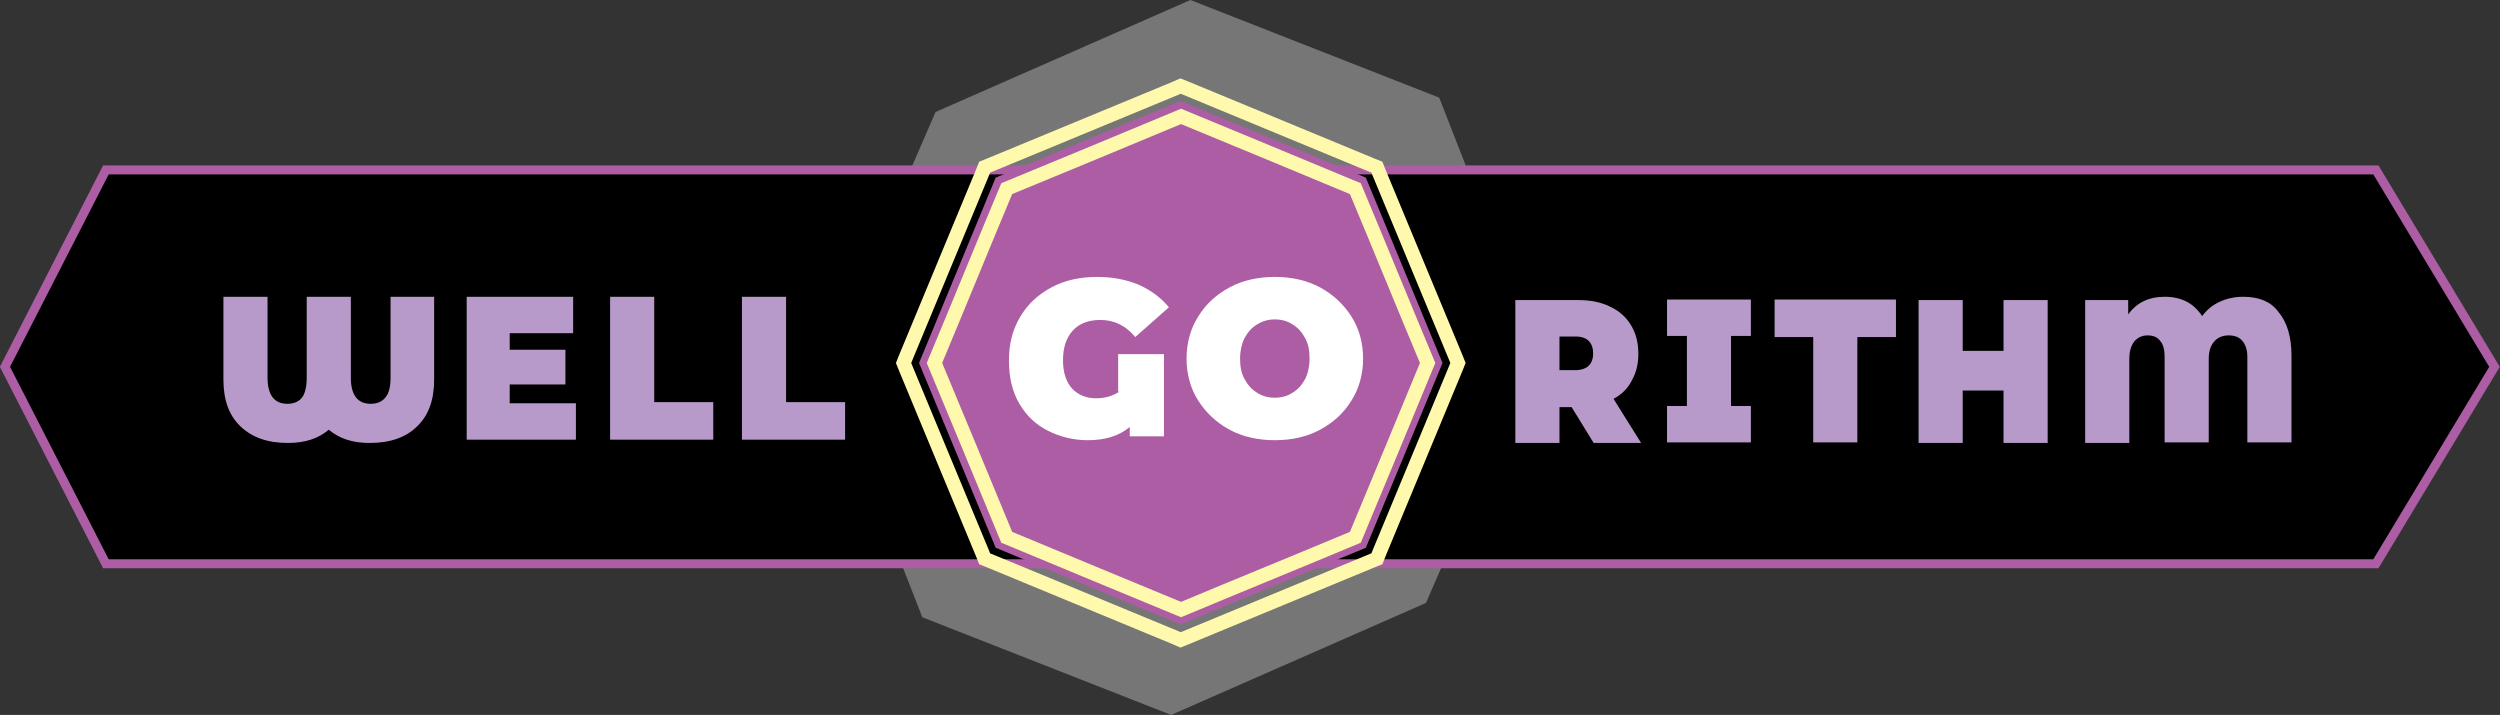 <?xml version="1.0" encoding="utf-8"?>
<!-- Generator: Adobe Illustrator 28.0.0, SVG Export Plug-In . SVG Version: 6.00 Build 0)  -->
<svg version="1.1" id="Layer_1" xmlns="http://www.w3.org/2000/svg" xmlns:xlink="http://www.w3.org/1999/xlink" x="0px" y="0px"
	 viewBox="0 0 453.2 129.6" style="enable-background:new 0 0 453.2 129.6;" xml:space="preserve">
<rect x="0" y="0" width="453.2" height="129.6" fill="#333333" stroke="none"/>
<style type="text/css">
	.st0{opacity:0.33;}
	.st1{fill:#FFFFFF;}
	.st2{fill:none;stroke:#AD5DA4;stroke-width:1.642;}
	.st3{fill:#AD5DA4;}
	.st4{fill:none;stroke:#FFF9AE;stroke-width:2.574;}
	.st5{fill:#B79AC9;}
</style>
<g>
	<g>
		<g class="st0">
			<g>
				<polygon class="st1" points="215.8,0 169.6,20.3 149.5,66.6 167.2,111.9 212.3,129.6 258.5,109.3 278.6,63 260.9,17.7 				"/>
			</g>
		</g>
	</g>
	<polygon points="430.7,30.8 212.8,30.8 228.2,66.5 212.8,102.2 430.7,102.2 452.2,66.5 	"/>
	<polygon class="st2" points="430.7,30.8 212.8,30.8 228.2,66.5 212.8,102.2 430.7,102.2 452.2,66.5 	"/>
	<polygon points="193.8,30.8 19.2,30.8 0.9,66.5 19.2,102.2 193.8,102.2 213.3,66.5 	"/>
	<polygon class="st2" points="193.8,30.8 19.2,30.8 0.9,66.5 19.2,102.2 193.8,102.2 213.3,66.5 	"/>
	<polygon class="st3" points="180.5,32.2 166.6,65.8 180.5,99.3 214,113.2 247.6,99.3 261.5,65.8 247.6,32.2 214,18.3 	"/>
	<polygon class="st4" points="178.1,31.3 164.2,64.8 163.8,65.8 164.2,66.8 178.1,100.3 178.5,101.3 179.5,101.7 213.1,115.6 
		214,116 215,115.6 248.6,101.7 249.6,101.3 250,100.3 263.9,66.8 264.3,65.8 263.9,64.8 250,31.3 249.6,30.3 248.6,29.9 215,16 
		214,15.6 213.1,16 179.5,29.9 178.5,30.3 	"/>
	<g>
		<path class="st4" d="M182.5,34.2c-4.4,10.5-8.7,21.1-13.1,31.6c4.4,10.5,8.7,21,13.1,31.6c10.5,4.4,21,8.7,31.6,13.1
			c10.5-4.4,21.1-8.7,31.6-13.1c4.4-10.5,8.7-21,13.1-31.6c-4.4-10.5-8.7-21.1-13.1-31.6c-10.5-4.4-21-8.7-31.6-13.1
			C203.5,25.5,193,29.9,182.5,34.2z"/>
		<path class="st5" d="M134.4,79.7h18.8v-6.8h-10.7V53.8h-8V79.7z M110.5,79.7h18.8v-6.8h-10.7V53.8h-8V79.7z M92.4,60.4h11.5v-6.6
			H84.6v25.9h19.8v-6.6H92.4V60.4z M91.9,69.7h10.6v-6.3H91.9V69.7z M70.8,53.8v14.7c0,1.6-0.3,2.8-0.9,3.5
			c-0.6,0.8-1.5,1.2-2.7,1.2c-1.2,0-2.1-0.4-2.7-1.2c-0.6-0.8-0.9-2-0.9-3.5V53.8h-8v14.7c0,1.6-0.3,2.8-0.8,3.5
			c-0.6,0.8-1.5,1.2-2.7,1.2c-1.2,0-2.1-0.4-2.7-1.2c-0.6-0.8-0.9-2-0.9-3.5V53.8h-8v15c0,3.7,1,6.5,3.1,8.5c2.1,2,4.9,3,8.6,3
			c3.1,0,5.5-0.8,7.4-2.4c1.9,1.6,4.3,2.4,7.4,2.4c3.7,0,6.6-1,8.6-3c2.1-2,3.1-4.8,3.1-8.5v-15H70.8z"/>
		<path class="st5" d="M406.7,53.8c-1.6,0-3,0.3-4.3,0.9c-1.3,0.6-2.3,1.4-3.2,2.6c-1.5-2.3-3.7-3.5-6.8-3.5c-2.9,0-5.1,1.1-6.6,3.2
			v-2.6h-7.8v25.9h8V65.1c0-1.4,0.3-2.4,0.9-3.2c0.6-0.7,1.4-1.1,2.4-1.1c1,0,1.8,0.3,2.3,1c0.6,0.7,0.8,1.7,0.8,2.9v15.5h8V65.1
			c0-1.4,0.3-2.4,1-3.2c0.6-0.7,1.5-1.1,2.6-1.1c1.1,0,1.9,0.3,2.5,1c0.6,0.7,0.9,1.7,0.9,2.9v15.5h8V64.5c0-3.5-0.8-6.1-2.4-8
			C411.7,54.7,409.5,53.8,406.7,53.8 M363.2,54.4v9.2h-7.4v-9.2h-8v25.9h8v-9.5h7.4v9.5h8V54.4H363.2z M336.7,80.3V61.1h7v-6.8h-22
			v6.8h7v19.1H336.7z M317.4,60.9v-6.6h-15.2v6.6h3.6v12.7h-3.6v6.6h15.2v-6.6h-3.6V60.9H317.4z M288.8,64.1c0,1-0.3,1.7-0.8,2.2
			c-0.5,0.5-1.4,0.8-2.4,0.8h-2.9v-6.1h2.9c1.1,0,1.9,0.3,2.4,0.8C288.6,62.4,288.8,63.2,288.8,64.1 M288.9,80.3h8.6l-5-8
			c1.5-0.8,2.6-1.9,3.3-3.3c0.8-1.4,1.2-3,1.2-4.8c0-2-0.4-3.7-1.3-5.2s-2.1-2.6-3.8-3.4c-1.6-0.8-3.5-1.2-5.7-1.2h-11.5v25.9h8
			v-6.5h2.2L288.9,80.3z"/>
		<path class="st1" d="M231.1,72.1c-1.2,0-2.3-0.3-3.2-0.9c-1-0.6-1.7-1.4-2.3-2.5c-0.6-1.1-0.8-2.3-0.8-3.7s0.3-2.7,0.8-3.7
			c0.6-1.1,1.3-1.9,2.3-2.5c1-0.6,2-0.9,3.2-0.9c1.2,0,2.3,0.3,3.2,0.9c1,0.6,1.7,1.4,2.3,2.5c0.6,1.1,0.8,2.3,0.8,3.7
			s-0.3,2.7-0.8,3.7c-0.6,1.1-1.3,1.9-2.3,2.5C233.4,71.8,232.3,72.1,231.1,72.1 M231.1,79.8c3,0,5.8-0.6,8.2-1.9
			c2.4-1.3,4.3-3,5.7-5.3c1.4-2.2,2.1-4.8,2.1-7.6c0-2.8-0.7-5.4-2.1-7.6c-1.4-2.2-3.3-4-5.7-5.3c-2.4-1.3-5.2-1.9-8.2-1.9
			c-3,0-5.8,0.6-8.2,1.9c-2.4,1.3-4.3,3-5.7,5.3c-1.4,2.2-2.1,4.8-2.1,7.6c0,2.8,0.7,5.4,2.1,7.6c1.4,2.2,3.3,4,5.7,5.3
			C225.3,79.2,228.1,79.8,231.1,79.8 M202.9,71c-1.2,0.8-2.6,1.2-4.2,1.2c-1.8,0-3.2-0.6-4.3-1.7c-1.1-1.2-1.7-2.9-1.7-5.2
			c0-2.3,0.6-4.1,1.8-5.4c1.2-1.3,2.9-1.9,5-1.9c2.4,0,4.6,1,6.3,3.1l6.1-5.4c-1.5-1.8-3.3-3.1-5.5-4.1c-2.2-0.9-4.7-1.4-7.5-1.4
			c-3.1,0-5.9,0.6-8.3,1.9c-2.4,1.3-4.3,3-5.7,5.4s-2,4.9-2,7.9c0,3,0.6,5.6,1.9,7.8c1.3,2.2,3,3.8,5.2,4.9c2.2,1.1,4.6,1.7,7.2,1.7
			c3.2,0,5.7-0.8,7.6-2.4v1.7h6.2V64.2h-8.3V71z"/>
	</g>
</g>
</svg>
